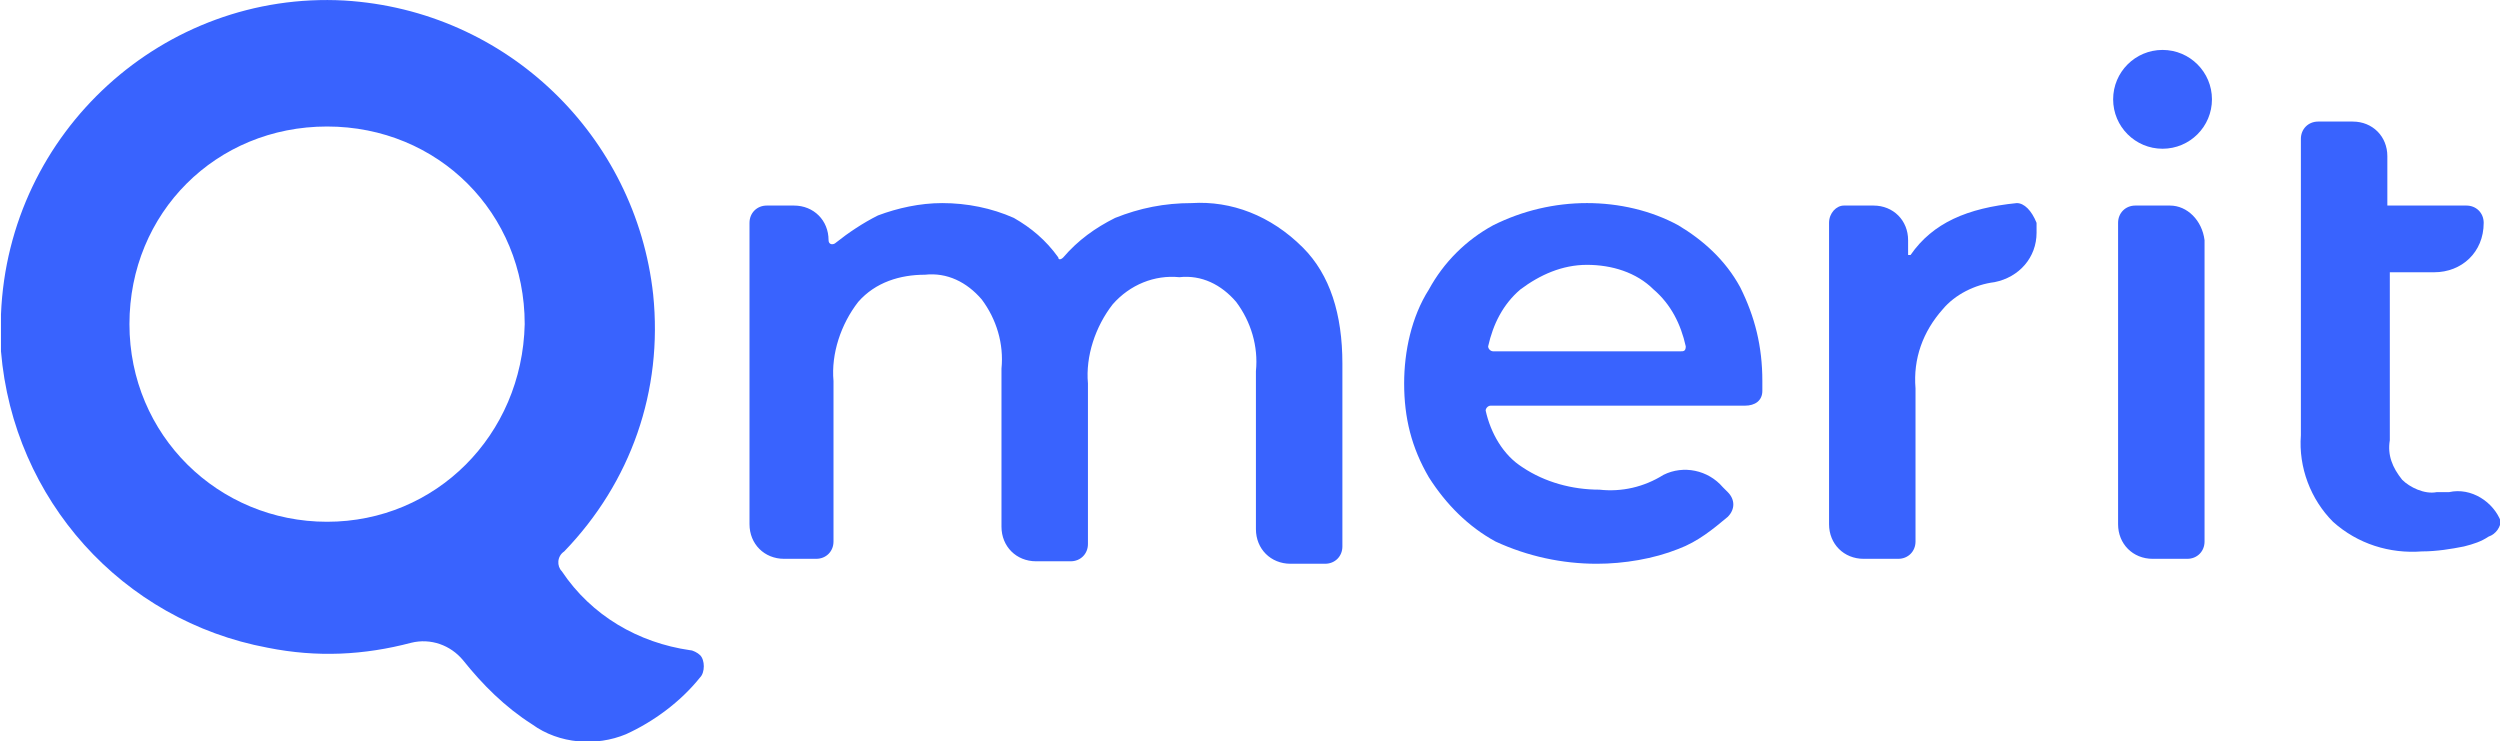<?xml version="1.0" encoding="utf-8"?>
<!-- Generator: Adobe Illustrator 27.2.0, SVG Export Plug-In . SVG Version: 6.00 Build 0)  -->
<svg version="1.1" id="Layer_1" xmlns="http://www.w3.org/2000/svg" xmlns:xlink="http://www.w3.org/1999/xlink" x="0px" y="0px"
	 width="101.2px" height="30px" viewBox="0 0 101.2 30" style="enable-background:new 0 0 101.2 30;" xml:space="preserve">
<style type="text/css">
	.st0{fill:#3963FE;}
</style>
<g id="Main_Nav" transform="translate(-140 -62.499)">
	<g id="Qmerit-Wordmark-White" transform="translate(140.04 62.52)">
		<path id="t" class="st0" d="M101.2,21.1L101.2,21.1c-0.3-0.8-1.2-1.4-2.1-1.2h-0.5c-0.5,0.1-1.1-0.2-1.4-0.5
			c-0.4-0.5-0.6-1-0.5-1.6v-6.8h1.8c1.1,0,2-0.8,2-2l0,0c0-0.4-0.3-0.7-0.7-0.7h-3.2v-2c0-0.8-0.6-1.4-1.4-1.4l0,0h-1.4
			c-0.4,0-0.7,0.3-0.7,0.7l0,0v12c-0.1,1.3,0.4,2.6,1.3,3.5c1,0.9,2.3,1.3,3.6,1.2c0.6,0,1.2-0.1,1.7-0.2c0.4-0.1,0.7-0.2,1-0.4
			c0.3-0.1,0.5-0.4,0.5-0.7C101.3,21.2,101.2,21.2,101.2,21.1z"/>
		<path id="i" class="st0" d="M87.8,8.3h-1.4c-0.4,0-0.7,0.3-0.7,0.7l0,0v12.2c0,0.8,0.6,1.4,1.4,1.4l0,0h1.4c0.4,0,0.7-0.3,0.7-0.7
			l0,0V9.7C89.1,8.9,88.5,8.3,87.8,8.3L87.8,8.3z"/>
		<circle id="Ellipse_1" class="st0" cx="87.5" cy="4" r="2"/>
		<path id="r" class="st0" d="M81.6,8.2c-2,0.2-3.4,0.8-4.3,2.1h-0.1V9.7c0-0.8-0.6-1.4-1.4-1.4l0,0h-1.2C74.3,8.3,74,8.6,74,9l0,0
			v12.2c0,0.8,0.6,1.4,1.4,1.4l0,0h1.4c0.4,0,0.7-0.3,0.7-0.7l0,0v-6.2c-0.1-1.2,0.3-2.3,1.1-3.2c0.5-0.6,1.3-1,2.1-1.1
			c1-0.2,1.7-1,1.7-2V9C82.2,8.5,81.9,8.2,81.6,8.2z"/>
		<path id="e" class="st0" d="M67.9,9.1c-1.1-0.6-2.4-0.9-3.7-0.9c-1.3,0-2.6,0.3-3.8,0.9c-1.1,0.6-2,1.5-2.6,2.6
			c-0.7,1.1-1,2.5-1,3.8c0,1.4,0.3,2.6,1,3.8c0.7,1.1,1.6,2,2.7,2.6c1.3,0.6,2.7,0.9,4.1,0.9c1.1,0,2.3-0.2,3.3-0.6
			c0.8-0.3,1.4-0.8,2-1.3c0.3-0.3,0.3-0.7,0-1l-0.2-0.2c-0.6-0.7-1.6-0.9-2.4-0.5c-0.8,0.5-1.7,0.7-2.6,0.6c-1.1,0-2.2-0.3-3.1-0.9
			c-0.8-0.5-1.3-1.4-1.5-2.3c0-0.1,0.1-0.2,0.2-0.2h10.3c0.4,0,0.7-0.2,0.7-0.6v-0.4c0-1.4-0.3-2.6-0.9-3.8
			C69.8,10.5,68.9,9.7,67.9,9.1z M68,14.2h-7.6c-0.1,0-0.2-0.1-0.2-0.2c0.2-0.9,0.6-1.7,1.3-2.3c0.8-0.6,1.7-1,2.7-1
			c1,0,2,0.3,2.7,1c0.7,0.6,1.1,1.4,1.3,2.3C68.2,14.2,68.1,14.2,68,14.2z"/>
		<path id="m" class="st0" d="M48.2,8.2c-1.1,0-2.1,0.2-3.1,0.6c-0.8,0.4-1.5,0.9-2.1,1.6c-0.1,0.1-0.2,0.1-0.2,0
			c-0.5-0.7-1.1-1.2-1.8-1.6c-0.9-0.4-1.9-0.6-2.9-0.6c-0.9,0-1.8,0.2-2.6,0.5c-0.6,0.3-1.2,0.7-1.7,1.1c-0.1,0.1-0.3,0.1-0.3-0.1
			V9.7c0-0.8-0.6-1.4-1.4-1.4l0,0H31c-0.4,0-0.7,0.3-0.7,0.7l0,0v12.2c0,0.8,0.6,1.4,1.4,1.4l0,0H33c0.4,0,0.7-0.3,0.7-0.7l0,0v-6.5
			c-0.1-1.1,0.3-2.3,1-3.2c0.7-0.8,1.7-1.1,2.7-1.1c0.9-0.1,1.7,0.3,2.3,1c0.6,0.8,0.9,1.8,0.8,2.8v6.4c0,0.8,0.6,1.4,1.4,1.4l0,0
			h1.4c0.4,0,0.7-0.3,0.7-0.7l0,0v-6.5c-0.1-1.1,0.3-2.3,1-3.2c0.7-0.8,1.7-1.2,2.7-1.1c0.9-0.1,1.7,0.3,2.3,1
			c0.6,0.8,0.9,1.8,0.8,2.8v6.4c0,0.8,0.6,1.4,1.4,1.4l0,0h1.4c0.4,0,0.7-0.3,0.7-0.7l0,0v-7.4c0-2-0.5-3.6-1.6-4.7
			C51.4,8.7,49.8,8.1,48.2,8.2z"/>
		<path id="Q" class="st0" d="M27.9,26.3c-2.1-0.3-4-1.4-5.2-3.2c-0.2-0.2-0.2-0.6,0.1-0.8c2.7-2.8,4-6.5,3.6-10.4
			C25.7,5.5,20.5,0.4,13.9,0C6.6-0.4,0.3,5.3,0,12.7c0,0.5,0,1.1,0,1.5c0.5,6,4.9,10.9,10.8,12c2,0.4,3.9,0.3,5.8-0.2
			c0.8-0.2,1.6,0.1,2.1,0.7c0.8,1,1.7,1.9,2.8,2.6c1.1,0.8,2.6,0.9,3.8,0.4c1.1-0.5,2.2-1.3,3-2.3c0.2-0.2,0.2-0.7,0-0.9
			C28.2,26.4,28,26.3,27.9,26.3z M13.2,21.1c-4.4,0-8-3.5-8-8s3.5-8,8-8s8,3.5,8,8l0,0C21.1,17.6,17.6,21.1,13.2,21.1z"/>
	</g>
</g>
</svg>
